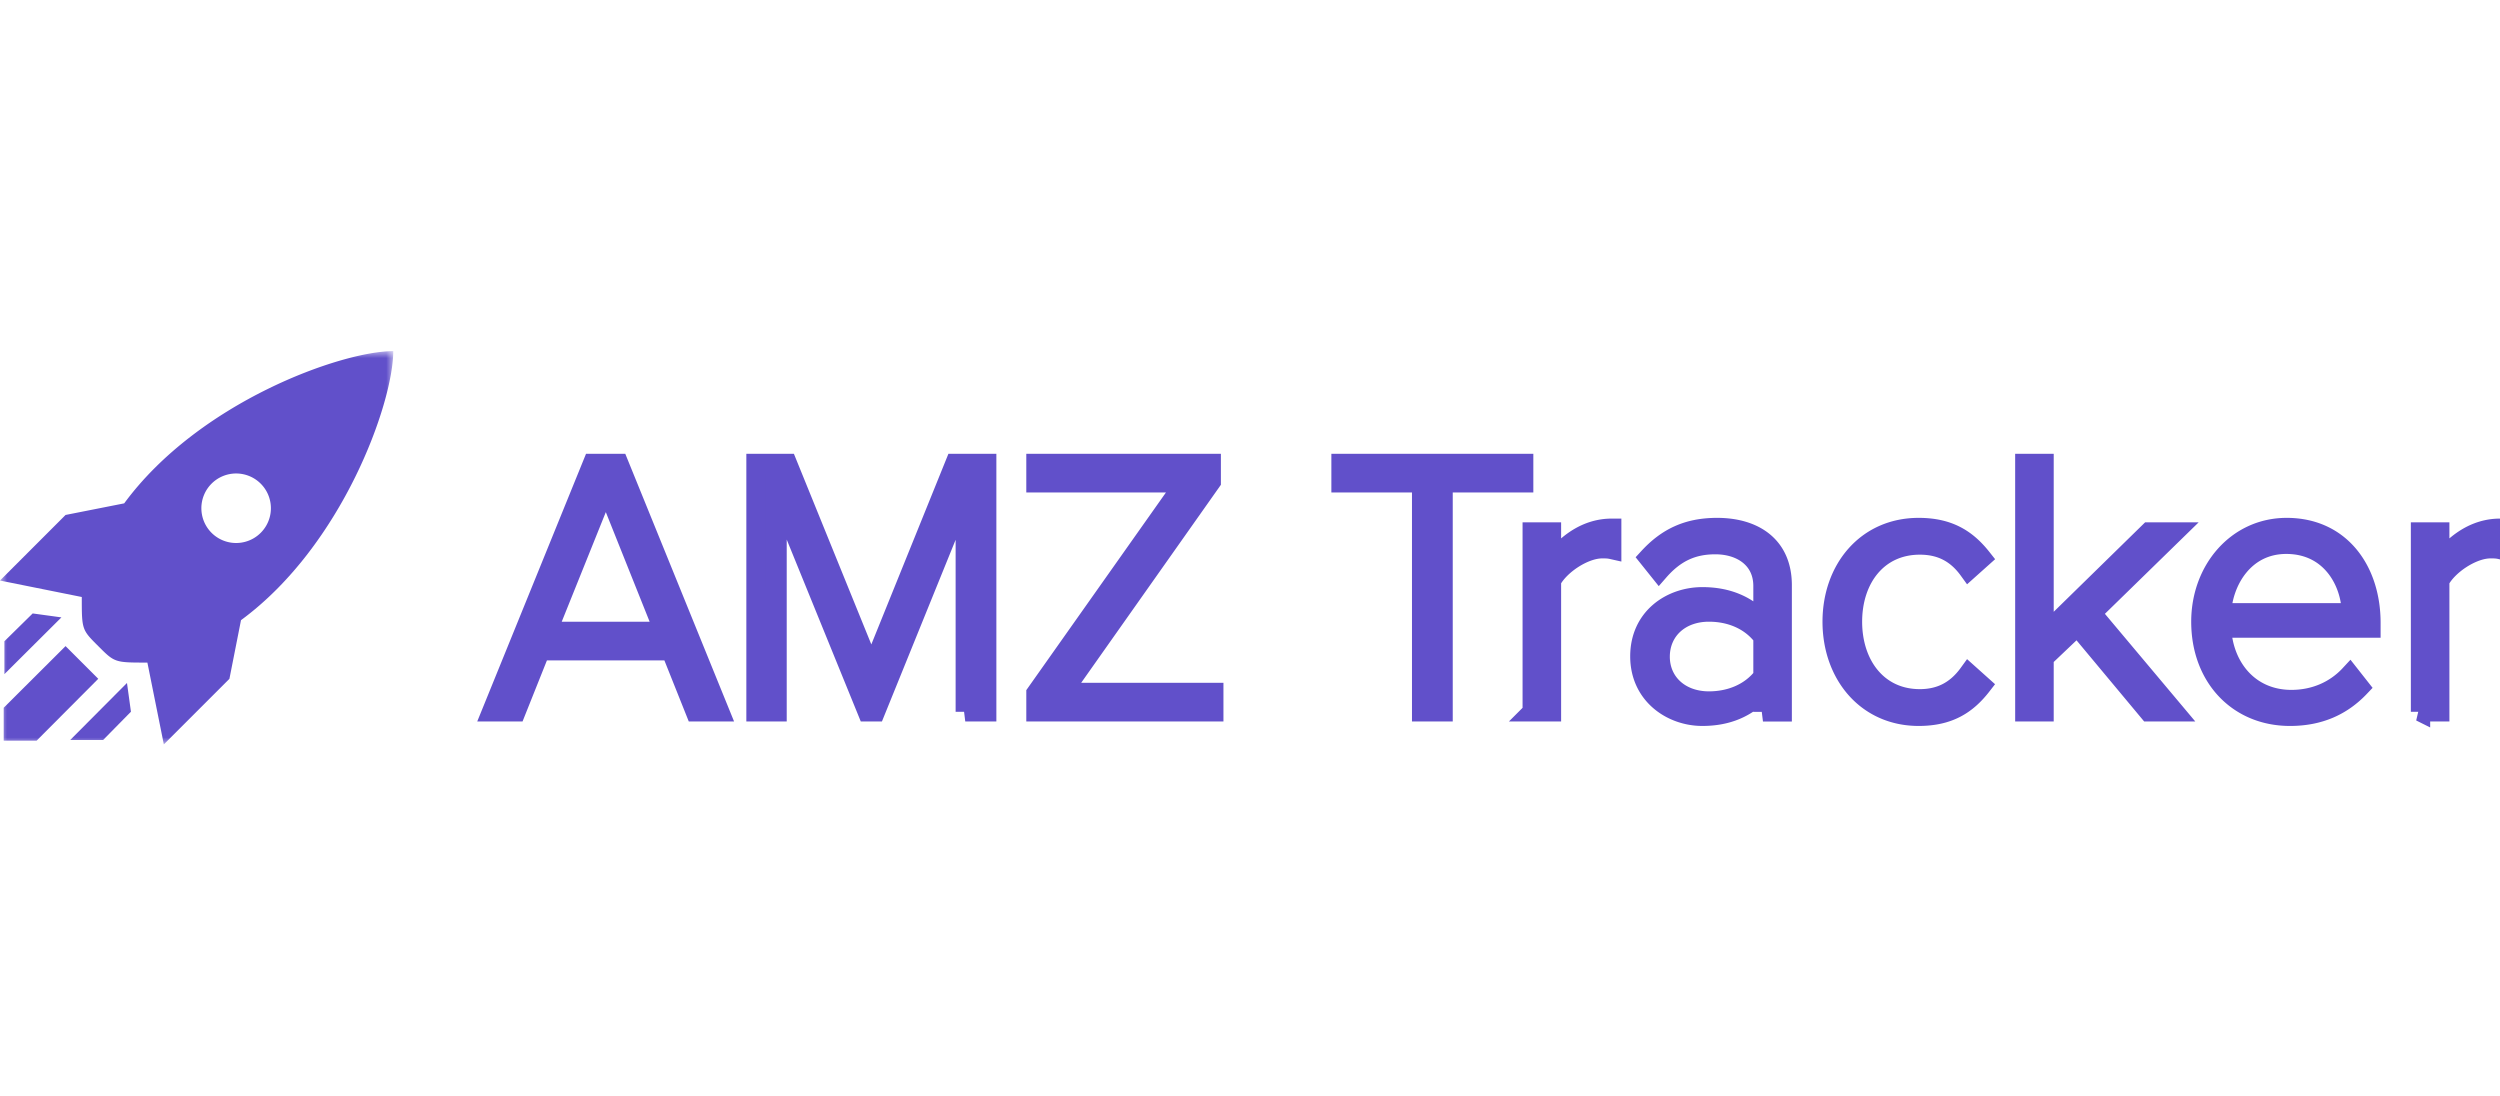 <svg width="178" height="78" xmlns="http://www.w3.org/2000/svg" xmlns:xlink="http://www.w3.org/1999/xlink"><defs><path id="a" d="M0 0h28v28H0z"/></defs><g fill="none" fill-rule="evenodd"><g transform="translate(0 25)"><mask id="b" fill="#fff"><use xlink:href="#a"/></mask><path d="M16.813 8.712a2.474 2.474 0 00-2.475 2.475 2.475 2.475 0 104.95 0 2.475 2.475 0 00-2.475-2.475M9.041 23.627l.282 2.047-1.981 2.013H5l4.041-4.06m-6.715-4.95l2.047.281L.313 23v-2.342l2.013-1.98m2.342 2.325l2.328 2.328-4.39 4.406H.263v-2.344l4.405-4.39M0 16.335l4.668-4.67 4.175-.826C14.158 3.613 24.32 0 28 0c0 3.679-3.614 13.843-10.841 19.156l-.824 4.176L11.665 28l-1.171-5.824c-2.326 0-2.326 0-3.498-1.173-1.173-1.17-1.173-1.17-1.173-3.497L0 16.335" fill="#6150CA" fill-rule="nonzero" mask="url(#b)"/></g><path d="M43.136 34.616l-4.16 10.34h8.294l-4.134-10.34zm6.371 16.067l-1.737-4.35h-9.295l-1.737 4.35H35L42.187 33h1.871l7.187 17.683h-1.738zm19.221-.001V35.827a.18.18 0 00-.345-.068L62.33 50.682h0-.58l-6.078-14.927a.179.179 0 00-.345.068v14.86h0-1.5V33h2.237l5.976 14.712L67.99 33h2.264v17.682h-1.527zm5.032 0v-1.325l10.583-14.98H73.76V33h12.48v1.299L75.654 49.302h10.768v1.38zm27.46 0V34.377h-5.739V33h13.005v1.377h-5.738v16.305zm7.874 0V37.878h1.37v2.2c1.08-1.432 2.527-2.467 4.29-2.467v1.513c-.237-.053-.42-.053-.683-.053-1.29 0-3.029 1.166-3.607 2.28v9.331h-1.37zm16.43-2.519v-2.809c-.895-1.194-2.317-1.776-3.845-1.776-2.079 0-3.475 1.351-3.475 3.18 0 1.803 1.396 3.154 3.475 3.154 1.528 0 2.95-.583 3.845-1.749h0zm0 2.52V49.17c-1.132 1.246-2.554 1.83-4.318 1.83-2.185 0-4.448-1.51-4.448-4.268 0-2.784 2.237-4.242 4.448-4.242 1.764 0 3.212.584 4.318 1.83v-2.597c0-1.91-1.526-2.944-3.396-2.944-1.606 0-2.844.558-4.002 1.882l-.764-.954c1.317-1.432 2.791-2.148 4.897-2.148 2.58 0 4.634 1.247 4.634 4.11v9.014h-1.37zm4.925-6.417c0-3.738 2.422-6.707 6.161-6.707 2.21 0 3.474.876 4.502 2.175l-.948.848c-.922-1.273-2.08-1.777-3.475-1.777-2.976 0-4.792 2.386-4.792 5.461 0 3.076 1.816 5.488 4.792 5.488 1.395 0 2.553-.53 3.475-1.803l.948.849c-1.028 1.326-2.292 2.2-4.502 2.2-3.739 0-6.161-2.996-6.161-6.734m22.538 6.416l-5.081-6.096-2.37 2.253v3.843h-1.369V33h1.37v12.194l7.476-7.316h1.842l-5.923 5.78 5.898 7.024zm9.795-11.929c-3.002 0-4.502 2.65-4.608 4.878h9.242c-.027-2.175-1.449-4.878-4.634-4.878m-6.081 5.513c0-3.711 2.58-6.707 6.107-6.707 3.87 0 6.003 3.076 6.003 6.786v.372h-10.637c.133 2.783 1.975 5.09 4.976 5.09 1.606 0 3.08-.61 4.16-1.777l.71.902c-1.262 1.325-2.868 2.068-4.974 2.068-3.713 0-6.345-2.784-6.345-6.734m15.639 6.416V37.878h1.37v2.2c1.08-1.432 2.527-2.467 4.29-2.467v1.513c-.237-.053-.42-.053-.684-.053-1.29 0-3.028 1.166-3.606 2.28v9.331h-1.37z" fill="#6150CA" fill-rule="nonzero" stroke="#6150CA" stroke-width="1.375"/></g></svg>